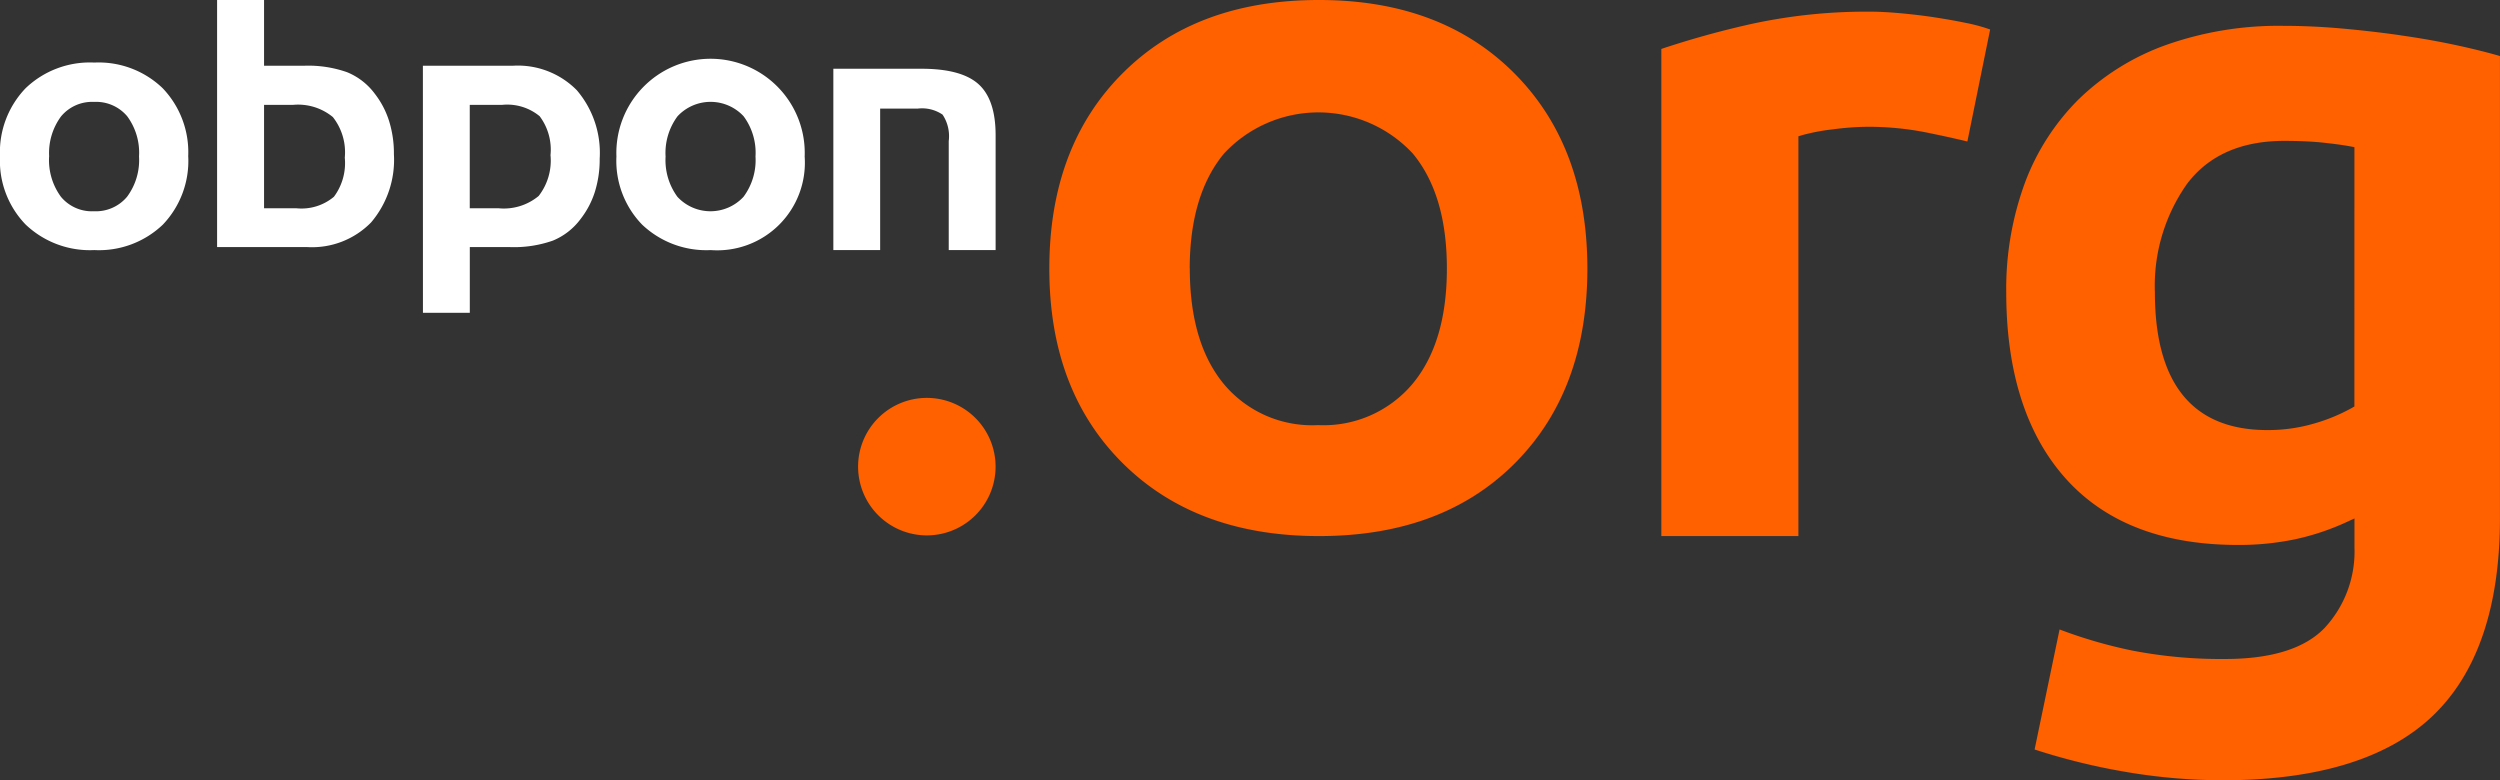 <?xml version="1.0" encoding="UTF-8" standalone="no"?>
<svg
   id="Group_284"
   data-name="Group 284"
   width="227"
   height="70.849"
   viewBox="0 0 227 70.849"
   version="1.1"
   sodipodi:docname="logo-obpon-org-white.svg"
   inkscape:version="1.2.1 (9c6d41e410, 2022-07-14)"
   xmlns:inkscape="http://www.inkscape.org/namespaces/inkscape"
   xmlns:sodipodi="http://sodipodi.sourceforge.net/DTD/sodipodi-0.dtd"
   xmlns="http://www.w3.org/2000/svg"
   xmlns:svg="http://www.w3.org/2000/svg">
  <rect x="0" y="0" width="227" height="70.849" fill="#333333" stroke="none"/>
  <sodipodi:namedview
     id="namedview17"
     pagecolor="#ffffff"
     bordercolor="#000000"
     borderopacity="0.25"
     inkscape:showpageshadow="2"
     inkscape:pageopacity="0.0"
     inkscape:pagecheckerboard="0"
     inkscape:deskcolor="#d1d1d1"
     showgrid="false"
     inkscape:zoom="5.4581498"
     inkscape:cx="113.40839"
     inkscape:cy="35.359968"
     inkscape:window-width="1920"
     inkscape:window-height="1017"
     inkscape:window-x="-8"
     inkscape:window-y="-8"
     inkscape:window-maximized="1"
     inkscape:current-layer="Group_284" />
  <defs
     id="defs4">
    <clipPath
       id="clip-path">
      <rect
         id="Rectangle_220"
         data-name="Rectangle 220"
         width="227"
         height="70.849"
         fill="none" />
    </clipPath>
  </defs>
  <g
     id="Group_283"
     data-name="Group 283"
     clip-path="url(#clip-path)">
    <path
       id="Path_1305"
       data-name="Path 1305"
       d="M17.093,31.355a8.373,8.373,0,0,1-2.306,6.188,8.393,8.393,0,0,1-6.219,2.311,8.457,8.457,0,0,1-6.24-2.318A8.32,8.32,0,0,1,0,31.355a8.384,8.384,0,0,1,2.328-6.2,8.431,8.431,0,0,1,6.24-2.327,8.373,8.373,0,0,1,6.2,2.327,8.4,8.4,0,0,1,2.321,6.2m-12.63,0a5.621,5.621,0,0,0,1.075,3.662,3.652,3.652,0,0,0,3,1.312,3.69,3.69,0,0,0,3-1.312,5.57,5.57,0,0,0,1.09-3.662A5.569,5.569,0,0,0,11.547,27.7a3.692,3.692,0,0,0-3.008-1.3,3.665,3.665,0,0,0-2.992,1.312,5.585,5.585,0,0,0-1.083,3.648"
       transform="translate(0 -17.147)"
       style="fill:#ffffff;fill-opacity:1" />
    <path
       id="Path_1306"
       data-name="Path 1306"
       d="M83.543,0V5.967H87.2a10.606,10.606,0,0,1,3.881.588A5.92,5.92,0,0,1,93.591,8.5,7.91,7.91,0,0,1,94.9,11a9.878,9.878,0,0,1,.434,3,8.767,8.767,0,0,1-2.076,6.2,7.5,7.5,0,0,1-5.779,2.235h-8.2V0Zm2.6,9.523h-2.6v9.386h2.926a4.575,4.575,0,0,0,3.419-1.045,5.118,5.118,0,0,0,.986-3.549,5.161,5.161,0,0,0-1.083-3.686,4.963,4.963,0,0,0-3.65-1.105"
       transform="translate(-59.567 0.001)"
       style="fill:#ffffff;fill-opacity:1" />
    <path
       id="Path_1307"
       data-name="Path 1307"
       d="M154.378,23.99h8.2a7.511,7.511,0,0,1,5.778,2.228,8.756,8.756,0,0,1,2.075,6.212,9.894,9.894,0,0,1-.433,3,7.918,7.918,0,0,1-1.314,2.495,5.937,5.937,0,0,1-2.508,1.947,10.623,10.623,0,0,1-3.882.587h-3.657v5.967h-4.255Zm4.255,3.556v9.386h2.6a4.947,4.947,0,0,0,3.657-1.115,5.233,5.233,0,0,0,1.075-3.707,5.059,5.059,0,0,0-.984-3.533,4.619,4.619,0,0,0-3.42-1.031Z"
       transform="translate(-115.979 -18.023)"
       style="fill:#ffffff;fill-opacity:1" />
    <path
       id="Path_1308"
       data-name="Path 1308"
       d="M242.12,31.356a7.956,7.956,0,0,1-8.525,8.5,8.458,8.458,0,0,1-6.24-2.318,8.321,8.321,0,0,1-2.328-6.181,8.553,8.553,0,1,1,17.094,0m-12.63,0a5.624,5.624,0,0,0,1.075,3.662,4.088,4.088,0,0,0,6,0,5.573,5.573,0,0,0,1.09-3.662,5.568,5.568,0,0,0-1.083-3.656,4.094,4.094,0,0,0-6,.008,5.587,5.587,0,0,0-1.083,3.648"
       transform="translate(-169.056 -17.148)"
       style="fill:#ffffff;fill-opacity:1" />
    <path
       id="Path_1309"
       data-name="Path 1309"
       d="M304.2,25.095h8q3.629,0,5.181,1.4t1.553,4.632V41.561h-4.257v-9.9a3.529,3.529,0,0,0-.56-2.4,3.305,3.305,0,0,0-2.246-.548H308.45V41.561H304.2Z"
       transform="translate(-228.532 -18.853)"
       style="fill:#ffffff;fill-opacity:1" />
    <path
       id="Path_1310"
       data-name="Path 1310"
       d="M431.915,24.384q0,11.079-6.592,17.686t-17.774,6.606q-11.172,0-17.834-6.626T383.06,24.384q0-11.079,6.655-17.733T407.549,0q11.1,0,17.73,6.651t6.636,17.733m-36.1,0q0,6.717,3.074,10.465a10.437,10.437,0,0,0,8.576,3.751,10.548,10.548,0,0,0,8.578-3.751q3.114-3.751,3.114-10.465t-3.1-10.448a11.7,11.7,0,0,0-17.15.022q-3.09,3.751-3.1,10.427"
       transform="translate(-287.781 0)"
       fill="#ff6000" />
    <path
       id="Path_1311"
       data-name="Path 1311"
       d="M631.159,4.757c-1.036-.151-2.064-.271-3.051-.359-1.012-.089-1.881-.134-2.582-.134a49.027,49.027,0,0,0-10.894,1.12,82.814,82.814,0,0,0-8.155,2.262V51.88h12.445v-36.3l.378-.114a18.181,18.181,0,0,1,2.759-.518,25.043,25.043,0,0,1,3.1-.231,26.989,26.989,0,0,1,5.362.511c1.388.282,2.645.558,3.744.824l2.068-10.17a15.286,15.286,0,0,0-2.127-.583c-1.008-.208-2.035-.39-3.052-.54"
       transform="translate(-455.627 -3.204)"
       fill="#ff6000" />
    <path
       id="Path_1312"
       data-name="Path 1312"
       d="M768.18,10.289c-1.773-.253-3.584-.462-5.385-.621s-3.587-.237-5.272-.237a30.661,30.661,0,0,0-10.643,1.74,22.04,22.04,0,0,0-7.908,4.911,21.09,21.09,0,0,0-4.906,7.619,27.961,27.961,0,0,0-1.69,9.921c0,7.241,1.824,12.94,5.421,16.939s8.833,6.005,15.607,6.005a24.744,24.744,0,0,0,5.206-.516,22.369,22.369,0,0,0,4.634-1.544l.752-.345v2.647a10.2,10.2,0,0,1-2.684,7.264c-1.79,1.891-4.838,2.849-9.058,2.849a42.221,42.221,0,0,1-8.492-.777,43,43,0,0,1-6.543-1.905l-2.268,10.9a57.95,57.95,0,0,0,8,1.987,52.577,52.577,0,0,0,9.106.806c8.568,0,14.974-1.966,19.037-5.842s6.112-9.915,6.112-17.965V12.173c-1.165-.337-2.489-.667-3.941-.98-1.618-.349-3.331-.653-5.09-.9m-4.185,33.7-.267.153a16.219,16.219,0,0,1-3.37,1.389,14.879,14.879,0,0,1-4.271.6c-6.774,0-10.208-4.208-10.208-12.507a16.053,16.053,0,0,1,2.884-9.8c1.949-2.622,4.929-3.951,8.858-3.951,1.288,0,2.433.049,3.406.147.955.1,1.807.21,2.533.341l.436.079Z"
       transform="translate(-550.21 -7.085)"
       fill="#ff6000" />
    <path
       id="Path_1313"
       data-name="Path 1313"
       d="M325.735,151.5a6.242,6.242,0,1,1-6.242-6.242,6.242,6.242,0,0,1,6.242,6.242"
       transform="translate(-235.336 -109.129)"
       fill="#ff6000" />
  </g>
</svg>
